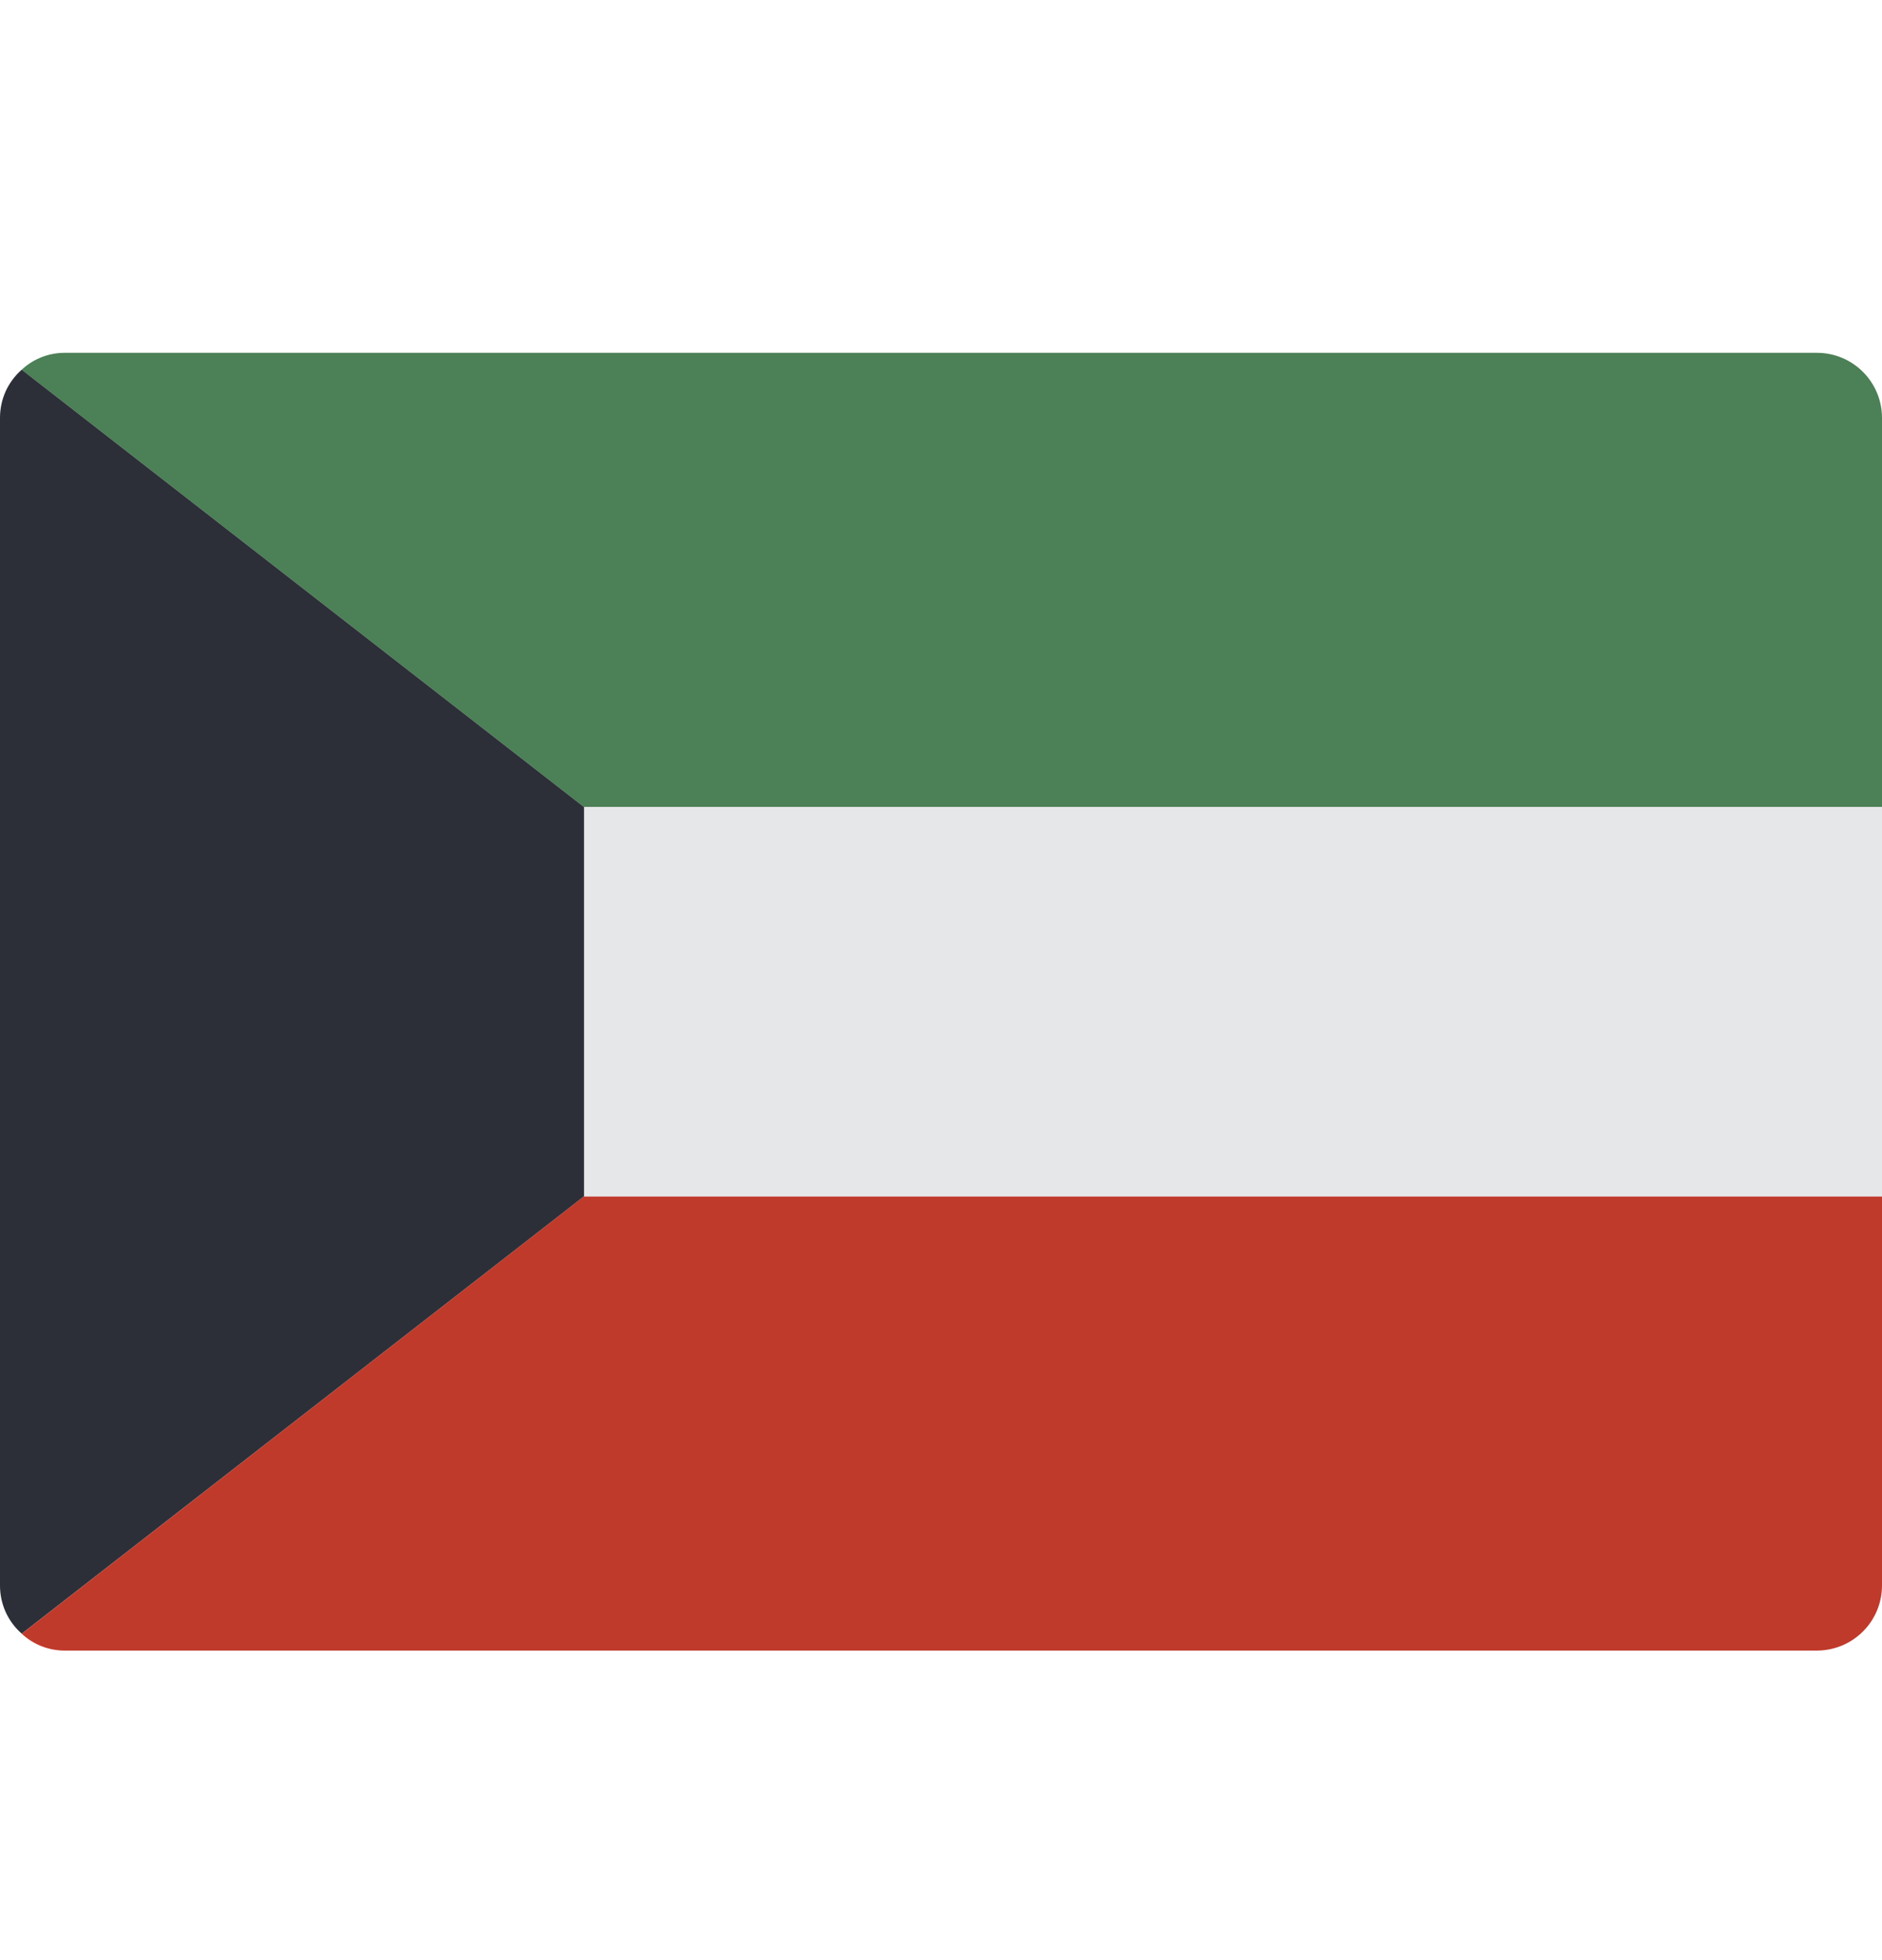 <svg width="24" height="25" viewBox="0 0 24 25" fill="none" xmlns="http://www.w3.org/2000/svg">
<g id="Kuwait 1">
<g id="Group">
<path id="Vector" d="M24 5.328V10.293H7.448L0.277 4.715C0.426 4.576 0.623 4.499 0.828 4.5H23.172C23.629 4.501 23.999 4.871 24 5.328Z" fill="#4C8056"/>
<path id="Vector_2" d="M24 15.258V20.224C23.999 20.681 23.629 21.05 23.172 21.052H0.828C0.623 21.053 0.426 20.976 0.277 20.837L7.448 15.258H24Z" fill="#C03A2B"/>
<path id="Vector_3" d="M7.448 10.293H24V15.259H7.448V10.293Z" fill="#E6E7E8"/>
<path id="Vector_4" d="M7.448 10.293V15.258L0.277 20.836C0.19 20.76 0.12 20.666 0.072 20.56C0.025 20.455 -9.63726e-05 20.34 2.82754e-07 20.224V5.328C-9.21709e-05 5.212 0.025 5.097 0.072 4.991C0.12 4.886 0.19 4.792 0.277 4.715L7.448 10.293Z" fill="#2C2F38"/>
</g>
</g>
</svg>
